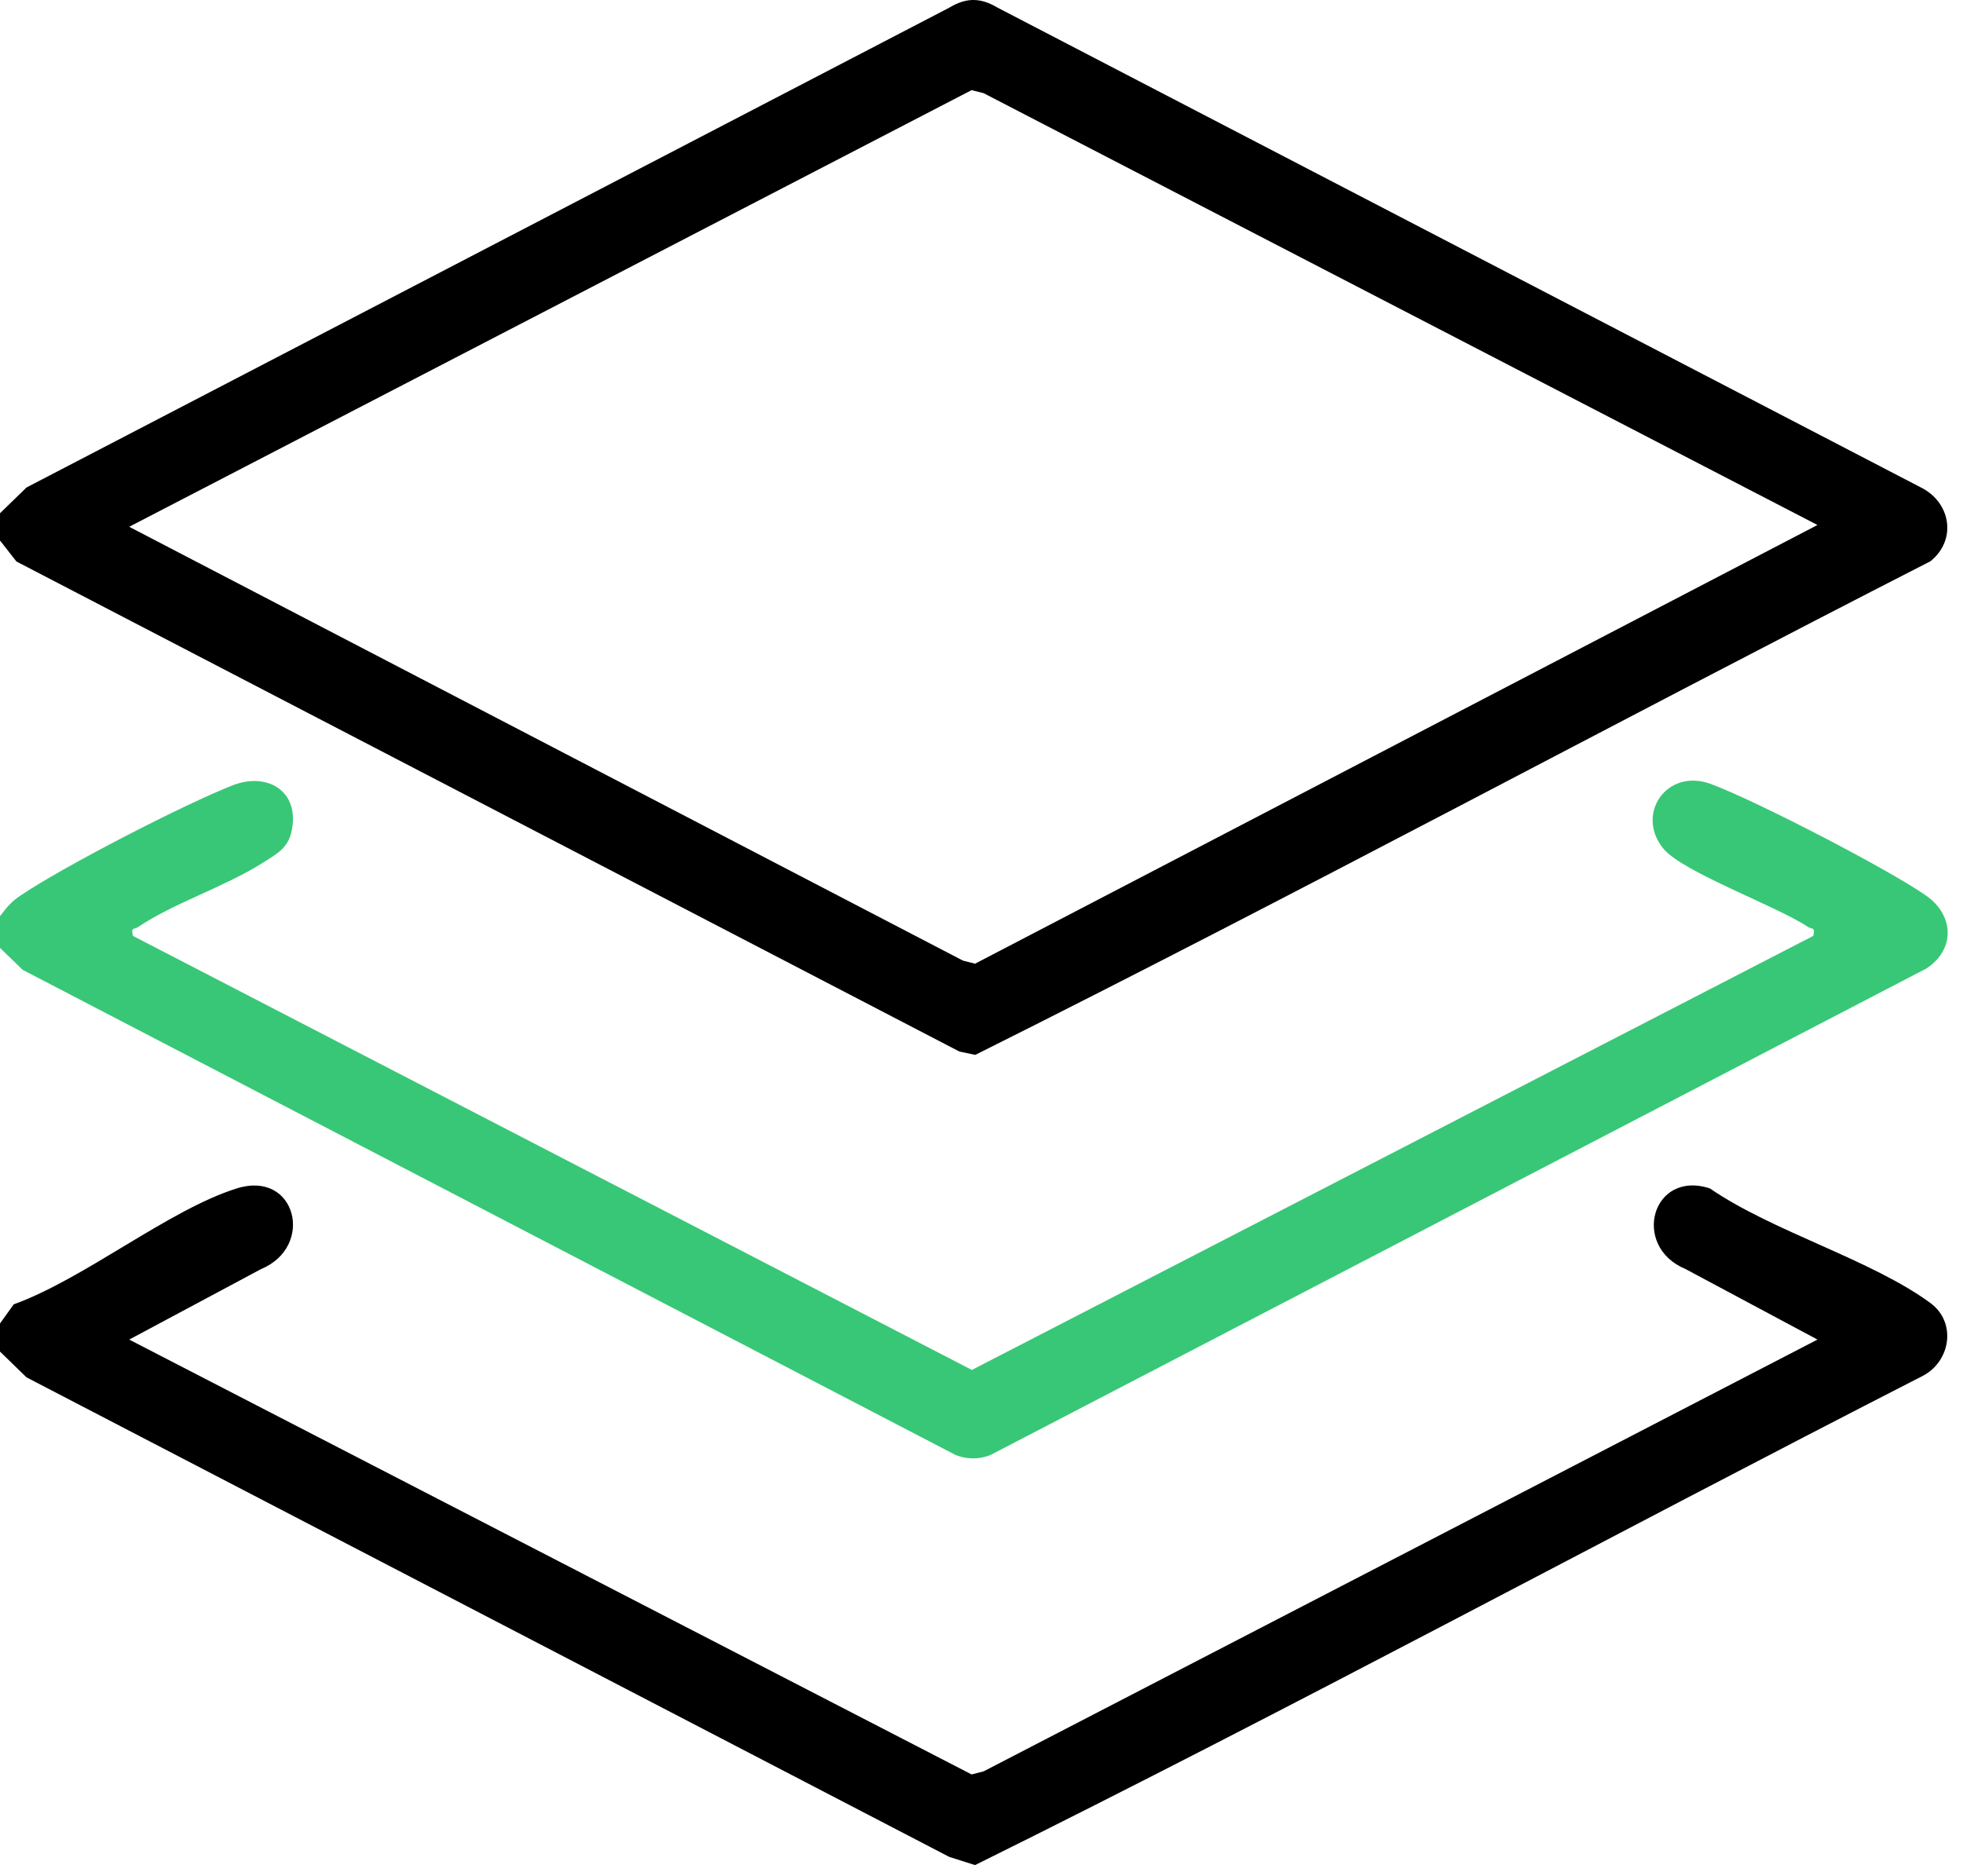 <svg width="45" height="43" viewBox="0 0 45 43" fill="none" xmlns="http://www.w3.org/2000/svg">
<path d="M0 12.397V11.765L0.608 11.174L21.761 0.176C22.15 -0.059 22.476 -0.059 22.87 0.176L44.08 11.197C44.727 11.554 44.851 12.385 44.254 12.865C36.941 16.605 29.694 20.515 22.358 24.18L21.992 24.103L0.377 12.871L0.006 12.397H0ZM41.664 12.034L22.549 2.136L22.273 2.066L2.962 12.075L22.076 22.02L22.352 22.09L41.664 12.034Z" fill="black"/>
<path d="M0 21.001C0.146 20.808 0.253 20.673 0.462 20.533C1.436 19.871 4.24 18.426 5.343 17.998C6.115 17.7 6.869 18.116 6.689 19.034C6.61 19.45 6.323 19.585 6.013 19.784C5.152 20.328 3.986 20.697 3.159 21.253C3.074 21.311 3.001 21.241 3.046 21.452L22.279 31.402L41.569 21.452C41.614 21.241 41.541 21.305 41.456 21.253C40.73 20.767 38.579 19.994 38.134 19.456C37.481 18.666 38.207 17.6 39.215 17.969C40.223 18.338 43.303 19.93 44.159 20.533C44.8 20.984 44.823 21.768 44.159 22.201L22.718 33.346C22.459 33.457 22.155 33.457 21.896 33.346L0.518 22.23L0 21.727V21.001Z" fill="#38C776"/>
<path d="M0 30.337L0.315 29.898C1.926 29.319 3.874 27.727 5.428 27.241C6.79 26.813 7.224 28.575 5.985 29.09L2.962 30.706L22.273 40.674L22.549 40.603L41.664 30.706L38.641 29.09C37.385 28.569 37.87 26.808 39.198 27.241C40.634 28.23 42.903 28.874 44.254 29.869C44.857 30.314 44.716 31.203 44.08 31.537C36.828 35.248 29.649 39.14 22.352 42.752L21.761 42.564L0.608 31.572L0 30.981V30.349V30.337Z" fill="black"/>
</svg>
